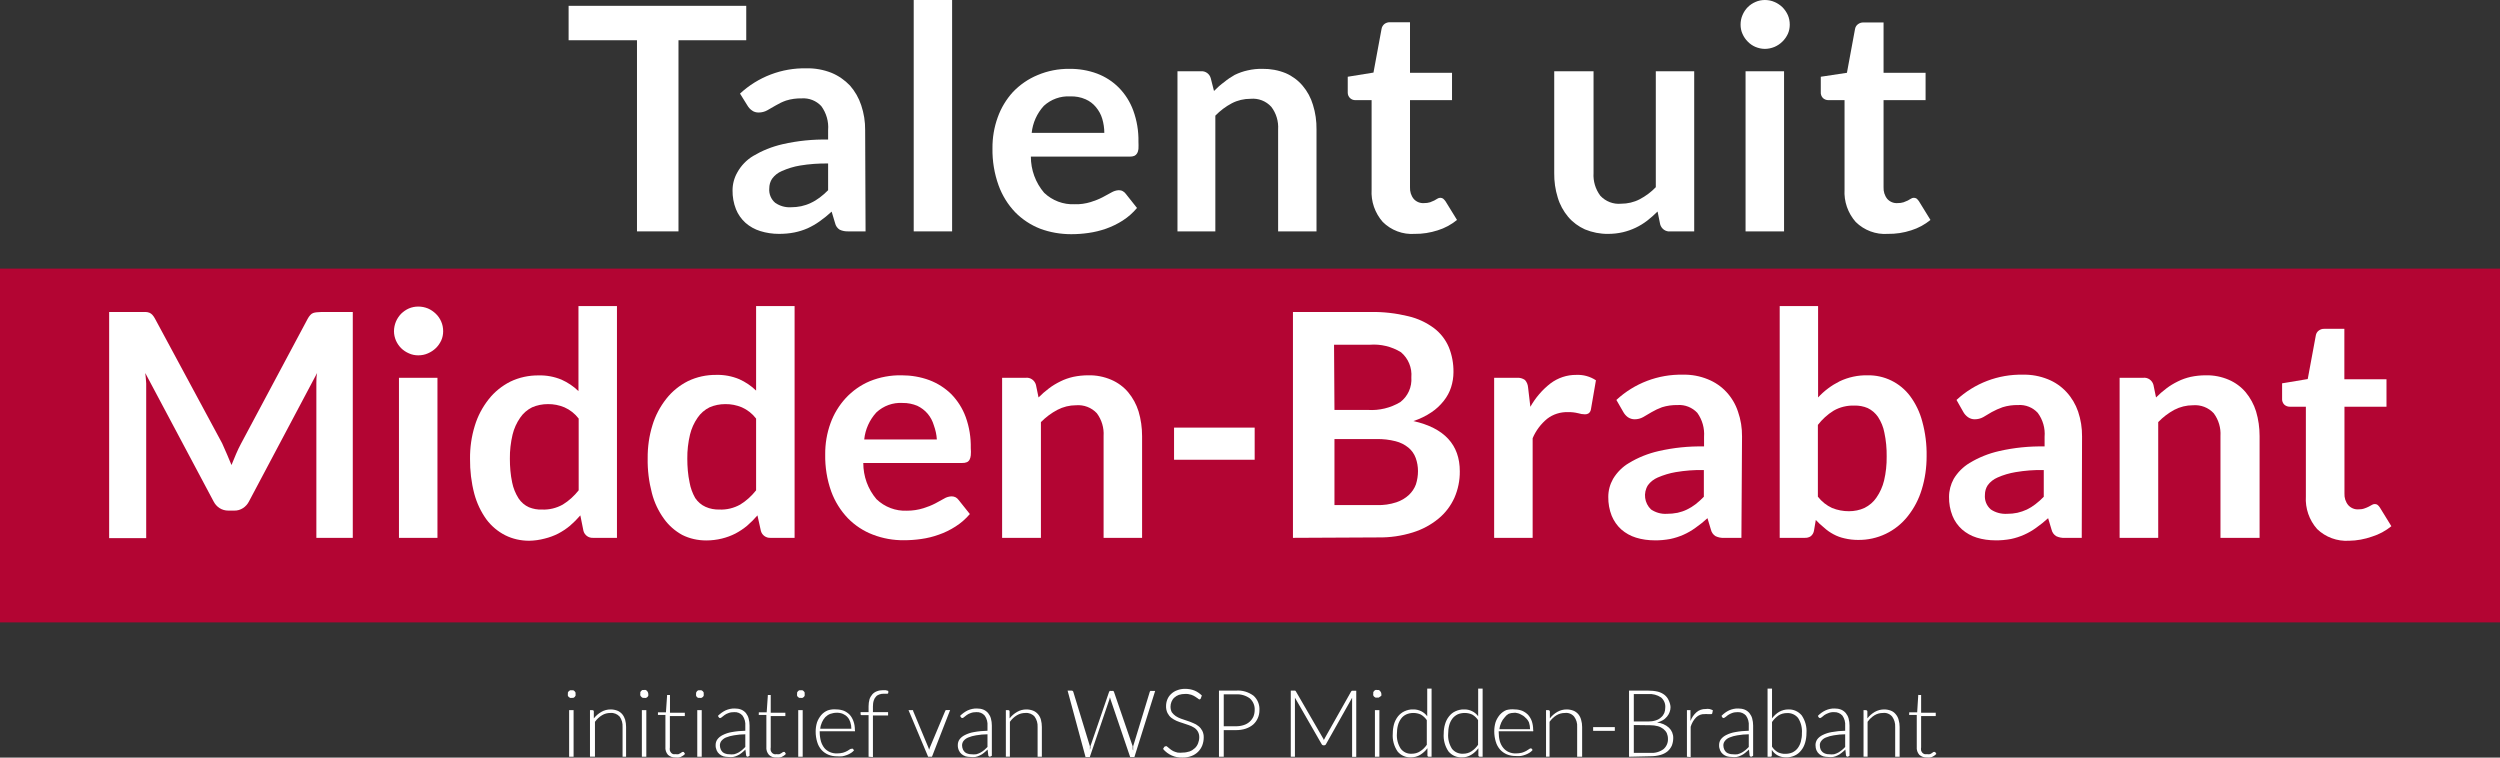 <?xml version="1.0" encoding="UTF-8"?> <svg xmlns="http://www.w3.org/2000/svg" width="363" height="110" viewBox="0 0 363 110" fill="none"><rect x="0" y="0" width="363" height="110" fill="#333333" stroke="none"/><g clip-path="url(#clip0_313_64)"><path d="M83.571 100.789C83.571 100.789 83.586 100.94 83.571 101.016L83.436 101.212C83.436 101.212 83.315 101.303 83.24 101.333C83.164 101.333 83.089 101.333 83.014 101.333C82.938 101.348 82.863 101.348 82.788 101.333C82.712 101.303 82.652 101.257 82.592 101.212C82.531 101.152 82.486 101.091 82.456 101.016C82.441 100.94 82.441 100.865 82.456 100.789C82.456 100.714 82.456 100.638 82.456 100.563C82.486 100.487 82.531 100.412 82.592 100.366C82.652 100.306 82.712 100.261 82.788 100.231C82.863 100.215 82.938 100.215 83.014 100.231C83.089 100.231 83.164 100.231 83.24 100.231C83.315 100.261 83.375 100.306 83.436 100.366C83.481 100.427 83.526 100.487 83.571 100.563C83.571 100.638 83.571 100.714 83.571 100.789ZM83.285 103.115V109.879H82.637V103.115H83.285Z" fill="white"></path><path d="M85.665 109.879V103.115H86.027C86.132 103.115 86.208 103.175 86.223 103.281C86.223 103.281 86.223 103.281 86.223 103.296V104.307C86.524 103.93 86.886 103.613 87.307 103.371C87.714 103.13 88.181 103.009 88.663 103.009C88.995 103.009 89.326 103.069 89.643 103.19C89.914 103.296 90.155 103.477 90.351 103.703C90.547 103.945 90.682 104.217 90.773 104.504C90.863 104.851 90.908 105.198 90.908 105.561V109.879H90.396V105.561C90.426 105.017 90.29 104.489 89.974 104.051C89.628 103.673 89.13 103.477 88.633 103.522C88.196 103.522 87.775 103.628 87.413 103.854C87.006 104.096 86.66 104.428 86.388 104.806V109.864H85.665V109.879Z" fill="white"></path><path d="M94.132 100.789C94.132 100.789 94.147 100.94 94.132 101.016C94.102 101.091 94.057 101.152 93.997 101.212C93.951 101.257 93.876 101.303 93.816 101.333C93.741 101.348 93.65 101.348 93.575 101.333C93.499 101.333 93.424 101.333 93.349 101.333C93.258 101.303 93.168 101.242 93.108 101.167C93.048 101.106 93.002 101.046 92.972 100.97C92.957 100.895 92.957 100.819 92.972 100.744C92.972 100.668 92.972 100.593 92.972 100.517C93.002 100.442 93.048 100.366 93.108 100.321C93.153 100.261 93.213 100.215 93.289 100.185C93.364 100.185 93.439 100.185 93.515 100.185C93.59 100.17 93.68 100.17 93.756 100.185C93.831 100.215 93.891 100.261 93.936 100.321C93.997 100.366 94.042 100.442 94.072 100.517C94.117 100.608 94.132 100.699 94.132 100.789ZM93.846 103.115V109.879H93.198V103.115H93.846Z" fill="white"></path><path d="M98.064 109.985C97.673 110 97.296 109.864 96.995 109.607C96.709 109.29 96.573 108.852 96.618 108.43V103.809H95.534C95.534 103.809 95.534 103.734 95.534 103.688V103.432H96.694L96.859 101.016C96.859 101.016 96.859 100.94 96.859 100.91C96.904 100.91 96.935 100.91 96.98 100.91H97.281V103.492H99.436V103.975H97.266V108.505C97.236 108.671 97.236 108.822 97.266 108.988C97.311 109.109 97.371 109.23 97.462 109.321C97.537 109.396 97.643 109.472 97.748 109.502C97.869 109.517 97.989 109.517 98.11 109.502C98.245 109.532 98.396 109.532 98.532 109.502C98.637 109.456 98.743 109.396 98.848 109.336L99.059 109.185C99.059 109.185 99.134 109.185 99.179 109.185H99.285L99.466 109.472C99.285 109.668 99.059 109.819 98.818 109.925C98.577 110 98.321 110.015 98.064 109.985Z" fill="white"></path><path d="M102.178 100.789C102.178 100.789 102.193 100.94 102.178 101.016C102.147 101.091 102.102 101.152 102.042 101.212C101.982 101.257 101.921 101.303 101.846 101.333C101.771 101.348 101.695 101.348 101.62 101.333C101.545 101.333 101.469 101.333 101.394 101.333C101.243 101.288 101.123 101.167 101.078 101.016C101.048 100.94 101.048 100.865 101.078 100.789C101.063 100.714 101.063 100.638 101.078 100.563C101.108 100.487 101.153 100.427 101.198 100.366C101.259 100.306 101.319 100.261 101.394 100.231C101.469 100.231 101.545 100.231 101.62 100.231C101.695 100.215 101.771 100.215 101.846 100.231C101.921 100.261 101.982 100.306 102.042 100.366C102.102 100.427 102.147 100.487 102.178 100.563C102.178 100.638 102.178 100.714 102.178 100.789ZM101.891 103.115V109.879H101.243V103.115H101.891Z" fill="white"></path><path d="M108.581 109.879C108.46 109.879 108.355 109.804 108.34 109.698L108.234 108.837C108.053 109.019 107.873 109.17 107.692 109.321C107.511 109.472 107.33 109.592 107.119 109.683C106.908 109.789 106.697 109.864 106.471 109.909C106.215 109.94 105.974 109.94 105.718 109.909C105.492 109.909 105.266 109.879 105.04 109.819C104.829 109.743 104.633 109.638 104.468 109.502C104.287 109.351 104.151 109.17 104.061 108.958C103.955 108.717 103.895 108.445 103.91 108.173C103.91 107.886 103.985 107.614 104.151 107.373C104.347 107.101 104.618 106.889 104.92 106.738C105.341 106.527 105.778 106.376 106.245 106.301C106.893 106.18 107.556 106.119 108.219 106.104V105.41C108.264 104.881 108.129 104.338 107.812 103.9C107.511 103.552 107.059 103.371 106.607 103.402C106.321 103.402 106.034 103.432 105.778 103.537C105.567 103.598 105.387 103.703 105.206 103.824C105.07 103.915 104.935 104.021 104.814 104.126C104.754 104.202 104.663 104.247 104.558 104.262C104.468 104.262 104.392 104.217 104.362 104.141L104.242 103.945C104.573 103.613 104.95 103.341 105.356 103.145C105.778 102.964 106.23 102.858 106.682 102.873C107.014 102.873 107.33 102.918 107.631 103.039C107.888 103.145 108.129 103.326 108.309 103.537C108.49 103.779 108.626 104.036 108.701 104.323C108.792 104.655 108.837 105.002 108.837 105.349V109.743L108.581 109.879ZM105.869 109.517C106.11 109.547 106.351 109.547 106.592 109.517C106.803 109.456 107.014 109.381 107.21 109.275C107.39 109.17 107.571 109.049 107.737 108.913L108.219 108.46V106.618C107.662 106.618 107.104 106.678 106.562 106.769C106.17 106.829 105.778 106.935 105.402 107.086C105.146 107.191 104.92 107.373 104.739 107.584C104.603 107.765 104.528 107.992 104.528 108.218C104.528 108.415 104.573 108.626 104.648 108.807C104.709 108.958 104.814 109.094 104.935 109.215C105.055 109.321 105.206 109.396 105.372 109.441C105.537 109.502 105.703 109.517 105.869 109.517Z" fill="white"></path><path d="M112.709 109.985C112.317 110.015 111.94 109.879 111.654 109.607C111.368 109.29 111.232 108.852 111.277 108.43V103.809H110.298C110.298 103.809 110.223 103.824 110.178 103.809C110.163 103.764 110.163 103.734 110.178 103.688V103.432H111.323L111.488 101.016C111.488 101.016 111.488 100.94 111.488 100.91C111.534 100.91 111.564 100.91 111.609 100.91H111.91V103.492H114.034V103.975H111.91V108.505C111.88 108.671 111.88 108.822 111.91 108.988C111.955 109.109 112.016 109.23 112.106 109.321C112.196 109.396 112.287 109.472 112.407 109.502C112.528 109.532 112.648 109.532 112.769 109.502C112.905 109.532 113.055 109.532 113.191 109.502C113.296 109.456 113.402 109.396 113.492 109.336C113.567 109.29 113.643 109.245 113.703 109.185H113.944L114.11 109.472C113.929 109.668 113.703 109.819 113.462 109.925C113.221 110 112.965 110.015 112.709 109.985Z" fill="white"></path><path d="M116.837 100.789C116.837 100.789 116.852 100.94 116.837 101.016C116.807 101.091 116.761 101.152 116.701 101.212C116.656 101.257 116.581 101.303 116.52 101.333C116.445 101.348 116.355 101.348 116.279 101.333C116.204 101.333 116.129 101.333 116.053 101.333C115.993 101.303 115.918 101.257 115.873 101.212C115.812 101.152 115.767 101.091 115.737 101.016C115.722 100.94 115.722 100.865 115.737 100.789C115.737 100.714 115.737 100.638 115.737 100.563C115.767 100.487 115.812 100.412 115.873 100.366C115.918 100.306 115.978 100.261 116.053 100.231C116.129 100.231 116.204 100.231 116.279 100.231C116.355 100.215 116.445 100.215 116.52 100.231C116.596 100.261 116.656 100.306 116.701 100.366C116.761 100.412 116.807 100.487 116.837 100.563C116.837 100.638 116.837 100.714 116.837 100.789ZM116.551 103.115V109.879H115.903V103.115H116.551Z" fill="white"></path><path d="M121.477 103.009C121.839 103.009 122.2 103.084 122.532 103.205C122.848 103.341 123.134 103.537 123.375 103.779C123.616 104.051 123.797 104.368 123.918 104.715C124.068 105.123 124.129 105.546 124.129 105.968C124.159 106.044 124.159 106.104 124.129 106.18C124.084 106.195 124.038 106.195 123.993 106.18H119.021V106.301C119.021 106.754 119.082 107.207 119.202 107.644C119.308 107.992 119.473 108.324 119.699 108.611C119.91 108.868 120.196 109.064 120.498 109.2C120.814 109.336 121.176 109.411 121.522 109.396C121.824 109.396 122.125 109.366 122.411 109.29C122.622 109.23 122.833 109.139 123.029 109.034L123.436 108.777C123.511 108.732 123.601 108.717 123.692 108.717C123.737 108.701 123.782 108.701 123.827 108.717L124.008 108.943C123.888 109.094 123.737 109.215 123.586 109.321C123.39 109.441 123.195 109.547 122.984 109.623C122.758 109.713 122.517 109.774 122.276 109.819C122.019 109.834 121.778 109.834 121.522 109.819C121.085 109.819 120.664 109.743 120.257 109.577C119.88 109.411 119.549 109.185 119.277 108.883C118.991 108.55 118.78 108.173 118.66 107.75C118.509 107.267 118.434 106.754 118.434 106.24C118.434 105.787 118.494 105.334 118.63 104.896C118.765 104.504 118.976 104.156 119.232 103.839C119.488 103.537 119.82 103.296 120.196 103.145C120.603 103.009 121.04 102.964 121.477 103.009ZM121.477 103.492C121.161 103.492 120.844 103.553 120.543 103.658C120.272 103.764 120.031 103.93 119.835 104.126C119.639 104.338 119.473 104.594 119.353 104.866C119.217 105.168 119.127 105.485 119.097 105.817H123.616C123.616 105.485 123.571 105.168 123.466 104.851C123.375 104.579 123.24 104.323 123.044 104.111C122.863 103.915 122.637 103.764 122.396 103.658C122.11 103.537 121.793 103.477 121.477 103.492Z" fill="white"></path><path d="M126.117 109.879V103.839H125.168C125.033 103.839 124.957 103.839 124.957 103.673V103.402H126.117V102.556C126.117 102.209 126.163 101.861 126.253 101.529C126.343 101.257 126.494 101.016 126.675 100.804C126.856 100.608 127.082 100.457 127.338 100.367C127.609 100.261 127.895 100.216 128.181 100.216H128.603C128.739 100.246 128.859 100.276 128.98 100.321V100.623C128.98 100.623 128.92 100.744 128.844 100.729H128.287C128.076 100.729 127.865 100.759 127.669 100.835C127.488 100.895 127.308 101.001 127.187 101.152C127.036 101.318 126.931 101.499 126.871 101.71C126.78 101.982 126.75 102.284 126.75 102.571V103.402H128.95V103.885H126.75V109.925L126.117 109.879Z" fill="white"></path><path d="M135.323 109.879H134.765L131.918 103.115H132.415C132.415 103.115 132.52 103.099 132.581 103.115V103.22L134.81 108.566C134.856 108.656 134.886 108.762 134.916 108.852V109.139C134.916 109.23 134.916 108.958 134.916 108.852C134.946 108.762 134.976 108.656 135.006 108.566L137.251 103.22C137.251 103.22 137.296 103.13 137.342 103.099C137.387 103.099 137.432 103.099 137.477 103.099H137.959L135.323 109.879Z" fill="white"></path><path d="M143.745 109.879C143.624 109.879 143.519 109.804 143.504 109.698L143.398 108.837C143.217 109.019 143.037 109.17 142.856 109.321C142.675 109.472 142.494 109.592 142.283 109.683C142.072 109.789 141.861 109.864 141.635 109.909C141.379 109.94 141.138 109.94 140.882 109.909C140.656 109.909 140.43 109.879 140.204 109.819C139.993 109.743 139.797 109.638 139.632 109.502C139.451 109.351 139.315 109.17 139.225 108.958C139.119 108.717 139.059 108.445 139.074 108.173C139.074 107.886 139.149 107.614 139.315 107.373C139.511 107.101 139.782 106.889 140.084 106.738C140.505 106.527 140.942 106.376 141.409 106.301C142.057 106.18 142.72 106.119 143.383 106.104V105.41C143.428 104.881 143.293 104.338 142.976 103.9C142.675 103.552 142.223 103.371 141.771 103.402C141.485 103.402 141.214 103.432 140.942 103.537C140.731 103.598 140.551 103.703 140.37 103.824C140.234 103.915 140.099 104.021 139.978 104.126C139.918 104.202 139.827 104.247 139.737 104.262C139.647 104.262 139.571 104.217 139.526 104.141L139.406 103.945C139.737 103.613 140.114 103.341 140.52 103.145C140.942 102.964 141.394 102.858 141.846 102.873C142.178 102.873 142.494 102.918 142.795 103.039C143.052 103.145 143.293 103.326 143.473 103.537C143.654 103.764 143.805 104.036 143.88 104.323C143.971 104.655 144.016 105.002 144.016 105.349V109.743L143.745 109.879ZM141.033 109.517C141.274 109.547 141.515 109.547 141.756 109.517C141.967 109.456 142.178 109.381 142.374 109.275C142.554 109.17 142.735 109.049 142.901 108.913C143.067 108.777 143.217 108.626 143.383 108.46V106.618C142.826 106.618 142.268 106.678 141.726 106.769C141.334 106.829 140.942 106.935 140.581 107.086C140.325 107.191 140.084 107.358 139.903 107.584C139.767 107.765 139.692 107.992 139.692 108.218C139.692 108.415 139.737 108.626 139.812 108.807C139.873 108.958 139.978 109.094 140.099 109.215C140.219 109.321 140.37 109.396 140.536 109.441C140.701 109.502 140.867 109.517 141.033 109.517Z" fill="white"></path><path d="M146.05 109.879V103.115H146.396C146.502 103.115 146.577 103.175 146.592 103.281C146.592 103.281 146.592 103.281 146.592 103.296V104.307C146.893 103.93 147.255 103.613 147.677 103.371C148.084 103.13 148.551 103.009 149.033 103.009C149.364 103.009 149.696 103.069 150.012 103.19C150.283 103.296 150.524 103.477 150.72 103.703C150.916 103.93 151.067 104.217 151.142 104.504C151.232 104.851 151.278 105.198 151.278 105.561V109.879H150.66V105.561C150.69 105.017 150.539 104.489 150.223 104.051C149.892 103.673 149.394 103.477 148.897 103.522C148.46 103.522 148.038 103.628 147.662 103.854C147.255 104.096 146.908 104.428 146.637 104.806V109.864H146.05V109.879Z" fill="white"></path><path d="M155.014 100.276H155.586C155.707 100.276 155.812 100.336 155.843 100.457L158.253 108.354C158.253 108.445 158.253 108.55 158.253 108.641V108.973C158.253 108.852 158.253 108.747 158.328 108.641C158.328 108.55 158.328 108.445 158.328 108.354L161.04 100.457C161.04 100.457 161.101 100.351 161.146 100.321C161.191 100.306 161.251 100.306 161.296 100.321H161.492C161.492 100.321 161.598 100.306 161.643 100.321C161.688 100.351 161.718 100.397 161.748 100.457L164.46 108.354C164.46 108.445 164.46 108.55 164.46 108.641C164.46 108.732 164.46 108.852 164.536 108.958C164.536 108.852 164.536 108.747 164.536 108.641C164.536 108.55 164.536 108.445 164.536 108.354L166.946 100.457C166.946 100.457 166.991 100.351 167.037 100.321C167.097 100.306 167.142 100.306 167.202 100.321H167.73L164.716 109.924H164.099L161.266 101.59C161.221 101.469 161.191 101.363 161.161 101.242C161.131 101.363 161.101 101.469 161.071 101.59L158.238 109.924H157.62L155.014 100.276Z" fill="white"></path><path d="M174.344 101.439C174.344 101.439 174.253 101.559 174.178 101.559C174.088 101.544 173.997 101.499 173.937 101.423L173.56 101.167C173.379 101.046 173.184 100.955 172.973 100.88C172.686 100.789 172.385 100.744 172.084 100.759C171.767 100.759 171.466 100.804 171.165 100.895C170.924 100.986 170.698 101.121 170.502 101.303C170.321 101.469 170.185 101.68 170.095 101.907C170.005 102.133 169.959 102.375 169.959 102.616C169.959 102.903 170.02 103.19 170.155 103.432C170.306 103.643 170.502 103.824 170.713 103.975C170.954 104.126 171.21 104.262 171.481 104.353L172.37 104.655C172.671 104.745 172.958 104.866 173.244 104.987C173.53 105.093 173.786 105.244 174.027 105.44C174.253 105.621 174.434 105.848 174.57 106.104C174.72 106.406 174.796 106.754 174.781 107.086C174.781 107.478 174.705 107.871 174.57 108.233C174.434 108.581 174.223 108.898 173.967 109.154C173.696 109.426 173.364 109.638 173.003 109.773C172.596 109.924 172.144 110.015 171.707 110C170.622 110.045 169.568 109.577 168.875 108.747L169.055 108.445C169.055 108.445 169.176 108.354 169.251 108.354C169.297 108.339 169.357 108.339 169.402 108.354L169.643 108.55C169.749 108.641 169.854 108.732 169.959 108.807C170.095 108.913 170.246 109.003 170.396 109.079C170.592 109.154 170.788 109.23 170.984 109.275C171.225 109.305 171.481 109.305 171.722 109.275C172.069 109.275 172.4 109.215 172.732 109.109C173.018 109.003 173.274 108.837 173.5 108.626C173.711 108.43 173.862 108.188 173.967 107.916C174.072 107.644 174.133 107.342 174.133 107.04C174.133 106.754 174.072 106.467 173.922 106.21C173.786 105.983 173.605 105.787 173.379 105.651C173.138 105.5 172.882 105.38 172.611 105.289L171.722 104.987C171.421 104.896 171.12 104.791 170.833 104.67C170.562 104.549 170.306 104.398 170.065 104.217C169.839 104.036 169.658 103.794 169.523 103.537C169.372 103.22 169.297 102.858 169.312 102.511C169.312 102.193 169.372 101.876 169.492 101.574C169.613 101.272 169.794 101.001 170.035 100.774C170.291 100.533 170.577 100.351 170.909 100.231C171.285 100.08 171.677 100.019 172.084 100.019C172.536 100.019 173.003 100.095 173.425 100.261C173.831 100.427 174.193 100.684 174.509 100.986L174.344 101.439Z" fill="white"></path><path d="M177.688 106.014V109.879H176.995V100.276H179.466C180.37 100.2 181.274 100.472 182.012 101.016C182.6 101.544 182.916 102.314 182.871 103.115C182.871 103.522 182.796 103.915 182.63 104.277C182.479 104.625 182.253 104.942 181.967 105.198C181.651 105.47 181.274 105.666 180.882 105.802C180.43 105.953 179.948 106.014 179.466 106.014H177.688ZM177.688 105.455H179.466C179.858 105.455 180.25 105.395 180.611 105.274C181.229 105.078 181.726 104.64 181.997 104.051C182.118 103.749 182.178 103.432 182.178 103.115C182.223 102.48 181.967 101.861 181.5 101.424C180.912 100.986 180.189 100.774 179.466 100.82H177.688V105.455Z" fill="white"></path><path d="M192.242 107.493C192.242 107.493 192.242 107.342 192.317 107.282C192.348 107.207 192.378 107.131 192.423 107.071L196.189 100.397L196.295 100.291H196.928V109.894H196.325V101.695C196.325 101.574 196.325 101.439 196.325 101.318L192.543 108.037C192.498 108.143 192.393 108.218 192.272 108.218H192.167C192.046 108.218 191.941 108.143 191.896 108.037L188.024 101.303C188.024 101.439 188.024 101.559 188.024 101.695V109.879H187.421V100.276H188.054C188.054 100.276 188.144 100.336 188.159 100.382L192.031 107.071C192.122 107.207 192.197 107.342 192.242 107.493Z" fill="white"></path><path d="M200.574 100.789C200.574 100.789 200.589 100.94 200.574 101.016L200.378 101.167C200.378 101.167 200.257 101.257 200.182 101.288C200.106 101.288 200.031 101.288 199.956 101.288C199.881 101.303 199.79 101.303 199.715 101.288C199.655 101.257 199.594 101.212 199.534 101.167C199.474 101.106 199.429 101.046 199.398 100.97C199.383 100.895 199.383 100.819 199.398 100.744C199.398 100.668 199.398 100.593 199.398 100.517C199.429 100.442 199.474 100.366 199.534 100.321C199.579 100.261 199.639 100.215 199.715 100.185C199.79 100.17 199.881 100.17 199.956 100.185C200.031 100.185 200.106 100.185 200.182 100.185C200.257 100.215 200.317 100.261 200.378 100.321C200.423 100.382 200.468 100.442 200.513 100.517C200.558 100.608 200.574 100.699 200.574 100.789ZM200.287 103.115V109.879H199.639V103.115H200.287Z" fill="white"></path><path d="M207.459 109.879C207.353 109.879 207.278 109.819 207.263 109.713V108.641C206.977 109.034 206.615 109.351 206.208 109.607C205.801 109.849 205.334 109.97 204.852 109.97C204.114 110 203.391 109.683 202.924 109.109C202.412 108.354 202.155 107.433 202.231 106.512C202.231 106.044 202.291 105.591 202.412 105.138C202.532 104.73 202.728 104.353 202.984 104.021C203.24 103.703 203.557 103.447 203.918 103.281C204.31 103.1 204.732 102.994 205.169 103.009C205.575 102.994 205.982 103.084 206.359 103.266C206.705 103.447 207.007 103.688 207.233 104.005V99.989H207.865V109.879H207.459ZM204.988 109.441C205.41 109.441 205.832 109.336 206.193 109.094C206.585 108.852 206.916 108.52 207.172 108.143V104.564C206.946 104.232 206.645 103.945 206.299 103.749C205.967 103.598 205.591 103.522 205.229 103.522C204.867 103.522 204.521 103.583 204.189 103.734C203.888 103.87 203.632 104.081 203.436 104.353C203.225 104.64 203.074 104.957 202.984 105.304C202.879 105.697 202.833 106.104 202.833 106.512C202.773 107.282 202.969 108.067 203.391 108.717C203.768 109.215 204.37 109.487 204.988 109.441Z" fill="white"></path><path d="M214.856 109.879C214.766 109.879 214.675 109.804 214.66 109.713V108.641C214.374 109.034 214.012 109.366 213.606 109.607C213.199 109.849 212.732 109.985 212.265 109.97C211.511 110 210.803 109.683 210.321 109.109C209.809 108.354 209.553 107.433 209.628 106.512C209.628 106.044 209.688 105.576 209.824 105.138C209.945 104.73 210.125 104.353 210.397 104.021C210.638 103.703 210.954 103.447 211.316 103.281C211.707 103.1 212.144 102.994 212.581 103.009C212.988 102.994 213.395 103.084 213.756 103.266C214.103 103.432 214.404 103.688 214.63 104.005V99.989H215.278V109.879H214.856ZM212.43 109.441C212.867 109.441 213.289 109.336 213.651 109.094C214.027 108.852 214.359 108.52 214.615 108.143V104.564C214.404 104.232 214.103 103.945 213.756 103.749C213.425 103.598 213.048 103.522 212.687 103.522C212.325 103.522 211.963 103.583 211.632 103.734C211.331 103.885 211.075 104.096 210.879 104.353C210.668 104.64 210.517 104.957 210.427 105.304C210.321 105.697 210.276 106.104 210.276 106.512C210.216 107.297 210.412 108.067 210.834 108.732C211.225 109.215 211.813 109.472 212.43 109.441Z" fill="white"></path><path d="M219.963 103.009C220.325 103.009 220.687 103.084 221.018 103.205C221.334 103.341 221.621 103.537 221.862 103.779C222.103 104.051 222.299 104.368 222.419 104.715C222.555 105.123 222.615 105.546 222.615 105.968C222.645 106.044 222.645 106.104 222.615 106.18C222.57 106.195 222.525 106.195 222.479 106.18H217.613V106.301C217.613 106.754 217.658 107.207 217.779 107.644C217.884 107.992 218.05 108.324 218.291 108.611C218.502 108.868 218.773 109.064 219.075 109.2C219.391 109.336 219.753 109.411 220.099 109.396C220.4 109.396 220.702 109.366 220.988 109.29C221.199 109.23 221.41 109.139 221.606 109.034C221.741 108.958 221.892 108.868 222.012 108.777C222.073 108.717 222.148 108.686 222.223 108.671C222.269 108.656 222.314 108.656 222.359 108.671L222.54 108.898C222.419 109.049 222.269 109.17 222.118 109.275C221.922 109.396 221.726 109.502 221.515 109.577C221.289 109.668 221.048 109.728 220.807 109.773C220.551 109.789 220.31 109.789 220.054 109.773C219.617 109.773 219.195 109.698 218.788 109.532C218.412 109.366 218.08 109.139 217.809 108.837C217.523 108.505 217.312 108.128 217.191 107.705C217.041 107.222 216.965 106.708 216.965 106.195C216.965 105.742 217.026 105.289 217.161 104.851C217.297 104.458 217.508 104.111 217.764 103.794C218.035 103.492 218.351 103.25 218.728 103.1C219.135 102.994 219.557 102.964 219.963 103.009ZM219.963 103.492C219.647 103.492 219.331 103.537 219.029 103.658C218.803 103.794 218.608 103.975 218.457 104.187C218.261 104.398 218.095 104.655 217.975 104.927C217.839 105.229 217.749 105.546 217.719 105.878H222.163C222.163 105.546 222.118 105.229 222.012 104.911C221.892 104.625 221.711 104.383 221.47 104.187C221.289 103.99 221.063 103.839 220.822 103.734C220.581 103.598 220.31 103.522 220.039 103.492H219.963Z" fill="white"></path><path d="M224.483 109.879V103.115H224.83C224.935 103.115 225.026 103.19 225.041 103.296V104.307C225.327 103.93 225.704 103.613 226.11 103.371C226.532 103.13 226.999 103.009 227.481 103.009C227.813 103.009 228.144 103.069 228.461 103.19C228.732 103.296 228.973 103.477 229.169 103.703C229.365 103.945 229.5 104.217 229.576 104.504C229.681 104.851 229.726 105.198 229.726 105.561V109.879H229.003V105.561C229.048 105.017 228.883 104.489 228.566 104.051C228.235 103.658 227.738 103.462 227.24 103.522C226.803 103.522 226.382 103.628 226.005 103.854C225.613 104.096 225.267 104.428 224.996 104.806V109.864H224.483V109.879Z" fill="white"></path><path d="M231.323 105.576H234.472V106.119H231.323V105.576Z" fill="white"></path><path d="M236.536 109.879V100.276H239.293C239.775 100.276 240.242 100.321 240.709 100.427C241.071 100.517 241.417 100.684 241.704 100.91C241.96 101.121 242.156 101.378 242.291 101.68C242.442 101.997 242.547 102.329 242.562 102.677C242.562 102.918 242.517 103.175 242.427 103.401C242.336 103.643 242.216 103.854 242.05 104.051C241.869 104.262 241.674 104.443 241.433 104.579C241.176 104.73 240.89 104.836 240.604 104.911C241.252 104.972 241.854 105.229 242.336 105.666C242.743 106.059 242.969 106.603 242.954 107.176C242.954 107.554 242.879 107.931 242.743 108.279C242.593 108.596 242.382 108.883 242.11 109.109C241.809 109.351 241.463 109.517 241.086 109.622C240.634 109.743 240.182 109.804 239.715 109.804L236.536 109.879ZM237.229 104.76H239.308C239.685 104.76 240.077 104.715 240.438 104.594C240.724 104.504 240.996 104.353 241.207 104.141C241.402 103.975 241.553 103.764 241.658 103.522C241.749 103.281 241.794 103.039 241.794 102.782C241.854 102.209 241.628 101.65 241.191 101.272C240.634 100.895 239.971 100.729 239.293 100.774H237.229V104.76ZM237.229 105.274V109.32H239.625C240.303 109.366 240.981 109.185 241.538 108.777C241.975 108.399 242.216 107.841 242.186 107.267C242.186 106.98 242.126 106.708 242.02 106.452C241.9 106.21 241.719 105.999 241.508 105.832C241.267 105.651 240.996 105.515 240.709 105.44C240.363 105.349 240.001 105.304 239.64 105.304L237.229 105.274Z" fill="white"></path><path d="M244.943 109.879V103.115H245.289C245.289 103.115 245.395 103.1 245.455 103.115C245.47 103.16 245.47 103.22 245.455 103.266V104.7C245.636 104.202 245.937 103.764 246.329 103.417C246.691 103.1 247.173 102.933 247.655 102.949C247.851 102.918 248.031 102.918 248.227 102.949C248.393 102.994 248.559 103.054 248.709 103.13L248.619 103.583C248.619 103.583 248.559 103.704 248.483 103.688H247.911C247.79 103.673 247.655 103.673 247.534 103.688C247.067 103.658 246.615 103.839 246.284 104.157C245.907 104.534 245.636 105.017 245.485 105.531V109.925L244.943 109.879Z" fill="white"></path><path d="M254.299 109.879C254.178 109.879 254.073 109.819 254.043 109.698L253.952 108.837L253.395 109.321C253.214 109.472 253.033 109.592 252.822 109.683C252.611 109.789 252.401 109.864 252.175 109.909C251.918 109.94 251.677 109.94 251.421 109.909C251.195 109.909 250.969 109.879 250.743 109.819C250.532 109.743 250.337 109.638 250.171 109.502C249.99 109.351 249.854 109.17 249.764 108.958C249.659 108.717 249.598 108.445 249.613 108.173C249.613 107.886 249.689 107.614 249.854 107.373C250.05 107.101 250.321 106.889 250.623 106.738C251.045 106.527 251.482 106.376 251.949 106.301C252.596 106.18 253.259 106.119 253.922 106.104V105.41C253.967 104.881 253.832 104.338 253.515 103.9C253.214 103.568 252.777 103.386 252.325 103.402C252.039 103.402 251.753 103.432 251.482 103.537C251.286 103.613 251.09 103.703 250.909 103.824L250.517 104.126C250.517 104.126 250.367 104.247 250.276 104.262C250.186 104.262 250.111 104.217 250.065 104.141L249.96 103.945C250.276 103.613 250.653 103.341 251.06 103.145C251.482 102.964 251.934 102.858 252.385 102.873C252.717 102.873 253.033 102.918 253.335 103.039C253.591 103.145 253.832 103.326 254.013 103.537C254.193 103.764 254.344 104.036 254.419 104.323C254.51 104.655 254.555 105.002 254.555 105.349V109.743L254.299 109.879ZM251.587 109.517C251.828 109.547 252.054 109.547 252.295 109.517C252.506 109.456 252.717 109.381 252.913 109.275C253.094 109.17 253.274 109.049 253.44 108.913C253.606 108.777 253.756 108.626 253.922 108.46V106.618C253.365 106.618 252.807 106.678 252.265 106.769C251.873 106.829 251.482 106.935 251.12 107.086C250.864 107.191 250.623 107.358 250.457 107.584C250.306 107.765 250.231 107.992 250.231 108.218C250.231 108.415 250.276 108.626 250.352 108.807C250.412 108.958 250.517 109.094 250.638 109.215C250.773 109.321 250.909 109.396 251.075 109.441C251.24 109.502 251.421 109.517 251.602 109.517H251.587Z" fill="white"></path><path d="M256.649 109.879V99.989H257.297V104.307C257.583 103.93 257.93 103.598 258.337 103.356C258.743 103.13 259.195 103.009 259.662 103.009C260.416 102.979 261.124 103.296 261.606 103.87C262.118 104.625 262.374 105.531 262.299 106.452C262.299 106.92 262.239 107.388 262.103 107.841C261.983 108.248 261.802 108.626 261.531 108.958C261.289 109.275 260.973 109.532 260.612 109.698C260.22 109.879 259.783 109.985 259.346 109.97C258.924 109.97 258.517 109.894 258.141 109.698C257.779 109.502 257.478 109.23 257.267 108.883V109.713C257.267 109.804 257.192 109.879 257.101 109.879C257.101 109.879 257.101 109.879 257.086 109.879H256.649ZM259.482 103.537C259.045 103.537 258.623 103.643 258.261 103.87C257.885 104.126 257.553 104.458 257.297 104.836V108.415C257.508 108.747 257.809 109.034 258.156 109.23C258.487 109.381 258.849 109.472 259.225 109.456C259.587 109.456 259.949 109.396 260.28 109.245C260.581 109.094 260.837 108.883 261.033 108.626C261.244 108.339 261.395 108.022 261.485 107.675C261.591 107.282 261.651 106.859 261.636 106.452C261.696 105.682 261.5 104.896 261.079 104.247C260.687 103.764 260.099 103.507 259.482 103.537Z" fill="white"></path><path d="M268.295 109.879C268.175 109.879 268.069 109.819 268.039 109.698L267.949 108.837C267.768 109.019 267.572 109.17 267.391 109.321C267.21 109.472 267.03 109.592 266.819 109.683C266.623 109.789 266.397 109.864 266.171 109.909C265.915 109.94 265.674 109.94 265.418 109.909C265.192 109.909 264.966 109.879 264.74 109.819C264.529 109.743 264.333 109.638 264.167 109.502C263.986 109.351 263.851 109.17 263.76 108.958C263.655 108.717 263.61 108.445 263.61 108.173C263.61 107.886 263.7 107.614 263.851 107.373C264.047 107.101 264.318 106.889 264.619 106.738C265.041 106.527 265.493 106.376 265.96 106.301C266.608 106.18 267.256 106.119 267.919 106.104V105.41C267.964 104.881 267.828 104.338 267.512 103.9C267.21 103.568 266.774 103.386 266.322 103.402C266.035 103.386 265.749 103.432 265.493 103.537C265.282 103.613 265.086 103.703 264.905 103.824C264.77 103.915 264.649 104.021 264.529 104.126C264.453 104.202 264.363 104.247 264.273 104.262C264.182 104.262 264.107 104.217 264.062 104.141L263.956 103.945C264.273 103.613 264.649 103.341 265.071 103.145C265.478 102.964 265.93 102.858 266.382 102.873C266.713 102.873 267.03 102.918 267.331 103.039C267.587 103.145 267.828 103.326 268.009 103.537C268.19 103.764 268.34 104.036 268.416 104.323C268.506 104.655 268.551 105.002 268.551 105.349V109.743L268.295 109.879ZM265.583 109.517C265.824 109.547 266.065 109.547 266.306 109.517C266.517 109.456 266.713 109.381 266.909 109.275C267.09 109.17 267.271 109.049 267.436 108.913C267.602 108.777 267.768 108.626 267.919 108.46V106.618C267.361 106.618 266.804 106.678 266.261 106.769C265.87 106.829 265.478 106.935 265.116 107.086C264.86 107.191 264.619 107.358 264.453 107.584C264.303 107.765 264.227 107.992 264.242 108.218C264.242 108.415 264.273 108.626 264.348 108.807C264.423 108.958 264.514 109.109 264.649 109.215C264.77 109.321 264.92 109.396 265.071 109.441C265.237 109.502 265.402 109.517 265.583 109.517Z" fill="white"></path><path d="M270.585 109.879V103.115H270.932C271.037 103.115 271.128 103.19 271.143 103.296V104.307C271.429 103.93 271.806 103.613 272.212 103.371C272.634 103.13 273.101 103.009 273.583 103.009C273.915 103.009 274.246 103.069 274.563 103.19C274.834 103.296 275.075 103.477 275.256 103.703C275.452 103.93 275.602 104.202 275.677 104.504C275.783 104.851 275.828 105.198 275.828 105.561V109.879H275.18V105.561C275.21 105.017 275.06 104.489 274.743 104.051C274.412 103.658 273.915 103.462 273.418 103.522C272.981 103.522 272.559 103.628 272.182 103.854C271.79 104.096 271.444 104.428 271.173 104.806V109.864H270.585V109.879Z" fill="white"></path><path d="M279.76 109.985C279.369 110 278.992 109.864 278.691 109.607C278.404 109.29 278.269 108.852 278.314 108.43V103.809H277.35C277.35 103.809 277.259 103.824 277.214 103.809C277.199 103.764 277.199 103.734 277.214 103.688V103.432H278.374L278.525 101.016C278.525 101.016 278.525 100.94 278.525 100.91C278.57 100.895 278.6 100.895 278.646 100.91H278.947V103.492H281.071V103.975H278.947V108.505C278.917 108.671 278.917 108.822 278.947 108.988C278.992 109.109 279.052 109.23 279.143 109.321C279.233 109.396 279.323 109.472 279.444 109.502C279.565 109.517 279.685 109.517 279.806 109.502C279.941 109.532 280.092 109.532 280.227 109.502C280.333 109.456 280.438 109.411 280.529 109.336C280.604 109.29 280.679 109.245 280.74 109.185C280.785 109.185 280.83 109.185 280.875 109.185C280.905 109.185 280.951 109.185 280.981 109.185L281.162 109.472C280.966 109.668 280.74 109.819 280.499 109.925C280.258 110 280.001 110.015 279.76 109.985Z" fill="white"></path><path d="M108.355 0.846V5.844H98.516V33.596H92.49V5.844H82.562V0.846H108.355Z" fill="white"></path><path d="M125.68 33.596H123.18C122.743 33.612 122.321 33.536 121.929 33.355C121.583 33.144 121.341 32.796 121.251 32.389L120.754 30.728C120.212 31.226 119.624 31.709 119.021 32.132C118.479 32.524 117.891 32.857 117.274 33.144C116.656 33.415 116.023 33.612 115.36 33.748C114.622 33.898 113.854 33.959 113.1 33.959C112.181 33.959 111.262 33.823 110.389 33.551C109.605 33.31 108.867 32.902 108.249 32.358C107.647 31.815 107.164 31.135 106.863 30.38C106.517 29.505 106.351 28.568 106.366 27.632C106.366 26.726 106.607 25.82 107.059 25.035C107.601 24.054 108.385 23.238 109.349 22.649C110.675 21.864 112.106 21.29 113.613 20.943C115.782 20.445 118.012 20.218 120.242 20.264V18.89C120.347 17.651 119.986 16.413 119.247 15.402C118.509 14.616 117.47 14.209 116.4 14.284C115.631 14.269 114.863 14.375 114.14 14.601C113.613 14.783 113.115 15.024 112.633 15.311L111.398 16.021C111.021 16.232 110.584 16.338 110.147 16.338C109.801 16.338 109.454 16.247 109.183 16.036C108.912 15.855 108.686 15.598 108.52 15.311L107.451 13.59C110.072 11.159 113.522 9.845 117.093 9.92C118.328 9.89 119.564 10.117 120.724 10.57C121.748 10.992 122.652 11.627 123.421 12.427C124.144 13.257 124.701 14.224 125.048 15.281C125.439 16.443 125.635 17.666 125.62 18.905L125.68 33.596ZM114.833 30.093C115.345 30.093 115.842 30.048 116.34 29.942C116.807 29.837 117.274 29.686 117.711 29.474C118.178 29.263 118.615 28.991 119.021 28.689C119.458 28.357 119.865 28.01 120.242 27.617V23.736C118.871 23.721 117.515 23.812 116.159 24.038C115.255 24.189 114.366 24.461 113.522 24.839C112.95 25.08 112.468 25.458 112.106 25.956C111.835 26.364 111.699 26.847 111.699 27.345C111.624 28.146 111.955 28.946 112.573 29.459C113.236 29.912 114.034 30.139 114.833 30.093Z" fill="white"></path><path d="M138.246 0V33.596H132.671V0H138.246Z" fill="white"></path><path d="M155.27 9.996C156.641 9.981 158.012 10.207 159.308 10.69C160.498 11.143 161.583 11.838 162.472 12.744C163.391 13.68 164.099 14.813 164.551 16.051C165.078 17.5 165.334 19.04 165.304 20.581C165.319 20.928 165.319 21.29 165.304 21.638C165.274 21.864 165.214 22.09 165.093 22.287C165.003 22.438 164.867 22.559 164.701 22.634C164.506 22.71 164.28 22.74 164.069 22.74H149.681C149.681 24.673 150.359 26.53 151.609 27.994C152.799 29.127 154.396 29.731 156.038 29.655C156.822 29.686 157.62 29.565 158.374 29.338C158.961 29.157 159.534 28.931 160.091 28.644C160.573 28.387 161.01 28.16 161.372 27.949C161.703 27.753 162.08 27.632 162.457 27.617C162.668 27.617 162.863 27.662 163.044 27.768C163.21 27.859 163.361 27.994 163.466 28.145L165.093 30.199C164.49 30.909 163.797 31.528 163.014 32.026C162.261 32.509 161.447 32.902 160.603 33.204C159.775 33.491 158.931 33.702 158.057 33.823C157.229 33.944 156.385 34.004 155.541 34.004C154.005 34.004 152.468 33.747 151.021 33.204C149.666 32.675 148.43 31.86 147.406 30.818C146.336 29.701 145.522 28.372 144.995 26.922C144.377 25.201 144.076 23.374 144.106 21.547C144.091 20.007 144.347 18.467 144.875 17.017C145.357 15.673 146.11 14.42 147.074 13.363C148.084 12.306 149.304 11.46 150.66 10.902C152.121 10.283 153.688 9.981 155.27 9.996ZM155.376 13.997C153.974 13.922 152.603 14.42 151.564 15.371C150.57 16.458 149.952 17.832 149.801 19.297H160.347C160.347 18.603 160.242 17.908 160.046 17.244C159.865 16.625 159.549 16.066 159.142 15.568C158.735 15.069 158.223 14.677 157.635 14.42C156.927 14.103 156.144 13.967 155.376 13.997Z" fill="white"></path><path d="M170.969 33.596V10.343H174.389C175.052 10.298 175.639 10.736 175.805 11.37L176.272 13.212C176.739 12.729 177.236 12.291 177.779 11.898C178.246 11.506 178.758 11.174 179.285 10.872C179.888 10.585 180.506 10.358 181.153 10.222C181.862 10.056 182.6 9.981 183.323 9.996C184.483 9.981 185.628 10.192 186.698 10.63C187.632 11.038 188.476 11.657 189.138 12.442C189.831 13.257 190.344 14.209 190.645 15.235C191.007 16.383 191.172 17.591 191.157 18.799V33.596H185.583V18.799C185.658 17.621 185.312 16.443 184.589 15.507C183.82 14.662 182.705 14.239 181.575 14.345C180.626 14.345 179.707 14.556 178.863 14.994C177.975 15.462 177.176 16.066 176.468 16.791V33.596H170.969Z" fill="white"></path><path d="M205.41 33.959C203.692 34.08 202.005 33.445 200.784 32.237C199.639 30.939 199.052 29.248 199.157 27.526V14.541H196.807C196.204 14.556 195.707 14.088 195.692 13.484C195.692 13.438 195.692 13.393 195.692 13.363V11.143L199.429 10.539L200.604 4.183C200.649 3.911 200.8 3.669 201.01 3.488C201.252 3.307 201.538 3.216 201.839 3.231H204.732V10.57H210.833V14.541H204.732V27.179C204.702 27.798 204.882 28.402 205.274 28.885C205.651 29.308 206.208 29.535 206.781 29.489C207.082 29.489 207.368 29.459 207.655 29.369C207.865 29.293 208.061 29.202 208.257 29.112L208.724 28.84C208.845 28.765 208.98 28.719 209.131 28.719C209.282 28.719 209.417 28.765 209.538 28.84C209.673 28.946 209.779 29.082 209.884 29.218L211.557 31.935C210.728 32.615 209.779 33.128 208.754 33.445C207.67 33.793 206.54 33.974 205.41 33.959Z" fill="white"></path><path d="M231.383 10.343V25.126C231.308 26.303 231.655 27.466 232.363 28.417C233.131 29.248 234.246 29.686 235.376 29.58C236.325 29.58 237.244 29.369 238.088 28.931C238.947 28.478 239.745 27.889 240.423 27.179V10.343H245.998V33.596H242.562C241.869 33.687 241.237 33.234 241.056 32.57L240.679 30.712C240.197 31.18 239.7 31.634 239.173 32.041C238.133 32.841 236.928 33.415 235.647 33.717C234.939 33.883 234.216 33.959 233.493 33.959C232.348 33.974 231.203 33.747 230.133 33.309C229.199 32.887 228.355 32.268 227.692 31.483C227.014 30.667 226.487 29.716 226.186 28.689C225.824 27.541 225.658 26.334 225.673 25.126V10.343H231.383Z" fill="white"></path><path d="M259.873 3.579C259.873 4.047 259.783 4.515 259.587 4.938C259.391 5.345 259.135 5.723 258.804 6.04C258.472 6.372 258.08 6.629 257.659 6.81C257.222 6.991 256.74 7.097 256.257 7.097C255.79 7.097 255.323 6.991 254.886 6.81C254.465 6.629 254.088 6.372 253.772 6.04C253.455 5.723 253.199 5.345 253.018 4.938C252.822 4.515 252.732 4.047 252.732 3.579C252.732 3.095 252.822 2.612 253.018 2.174C253.199 1.752 253.455 1.359 253.772 1.042C254.088 0.725 254.465 0.468 254.886 0.287C255.323 0.091 255.79 0 256.257 0C256.74 0 257.222 0.091 257.659 0.287C258.08 0.468 258.472 0.725 258.804 1.042C259.135 1.374 259.391 1.752 259.587 2.174C259.783 2.612 259.873 3.095 259.873 3.579ZM259.045 10.343V33.596H253.455V10.343H259.045Z" fill="white"></path><path d="M274.096 33.959C272.378 34.08 270.691 33.446 269.455 32.237C268.31 30.939 267.723 29.248 267.828 27.526V14.541H265.478C265.192 14.541 264.905 14.435 264.694 14.239C264.468 14.012 264.348 13.68 264.378 13.363V11.143L268.175 10.57L269.35 4.213C269.395 3.941 269.546 3.684 269.772 3.518C270.013 3.337 270.299 3.246 270.6 3.262H273.493V10.57H279.595V14.541H273.493V27.179C273.463 27.798 273.644 28.402 274.035 28.885C274.412 29.308 274.969 29.535 275.542 29.489C275.828 29.489 276.129 29.459 276.401 29.369C276.612 29.293 276.823 29.203 277.018 29.112L277.485 28.84C277.606 28.765 277.742 28.719 277.892 28.719C278.043 28.719 278.178 28.765 278.299 28.84C278.42 28.946 278.54 29.082 278.63 29.218L280.303 31.936C279.474 32.615 278.525 33.128 277.5 33.446C276.401 33.808 275.256 33.974 274.096 33.959Z" fill="white"></path><path d="M363 39.002H0V90.371H363V39.002Z" fill="#B30533"></path><path d="M32.98 66.015L33.612 67.525C33.823 66.981 34.049 66.453 34.275 65.924C34.501 65.396 34.742 64.883 34.998 64.415L44.671 46.295C44.776 46.099 44.897 45.918 45.047 45.752C45.168 45.616 45.303 45.51 45.469 45.45C45.635 45.389 45.816 45.359 45.996 45.344L46.705 45.299H51.224V78.095H45.936V55.672C45.936 55.204 45.936 54.721 46.042 54.162L36.158 72.795C35.962 73.187 35.661 73.535 35.285 73.776C34.908 74.018 34.471 74.154 34.019 74.139H33.145C32.693 74.139 32.256 74.018 31.88 73.776C31.503 73.535 31.202 73.187 31.006 72.795L21.092 54.162C21.153 54.66 21.198 55.174 21.228 55.672V78.14H15.849V45.299H21.138C21.318 45.299 21.499 45.344 21.68 45.404C21.846 45.48 21.996 45.57 22.117 45.706C22.267 45.872 22.388 46.054 22.494 46.25L32.256 64.369C32.512 64.928 32.754 65.487 32.98 66.015Z" fill="white"></path><path d="M64.347 48.092C64.347 48.56 64.256 49.028 64.061 49.451C63.865 49.859 63.609 50.236 63.277 50.553C62.946 50.87 62.554 51.127 62.132 51.308C61.695 51.505 61.213 51.595 60.731 51.595C60.264 51.595 59.797 51.505 59.375 51.308C58.953 51.127 58.562 50.87 58.245 50.553C57.929 50.236 57.673 49.859 57.492 49.451C57.311 49.028 57.206 48.56 57.206 48.092C57.206 47.609 57.311 47.126 57.492 46.688C57.673 46.265 57.929 45.888 58.245 45.555C58.577 45.238 58.953 44.966 59.375 44.785C59.797 44.604 60.264 44.513 60.731 44.513C61.213 44.513 61.68 44.604 62.132 44.785C62.554 44.966 62.946 45.238 63.277 45.555C63.609 45.872 63.88 46.265 64.061 46.688C64.256 47.126 64.347 47.609 64.347 48.092ZM63.518 54.857V78.095H57.929V54.857H63.518Z" fill="white"></path><path d="M86.132 78.095C85.484 78.14 84.882 77.717 84.716 77.083L84.264 74.833C83.797 75.377 83.3 75.875 82.757 76.343C82.23 76.781 81.658 77.159 81.055 77.476C80.437 77.793 79.774 78.034 79.097 78.2C78.358 78.397 77.605 78.502 76.837 78.517C75.631 78.517 74.441 78.261 73.356 77.717C72.287 77.174 71.353 76.388 70.629 75.422C69.816 74.29 69.228 73.036 68.867 71.692C68.43 70.032 68.234 68.325 68.249 66.619C68.234 64.988 68.46 63.373 68.942 61.817C69.364 60.413 70.057 59.115 70.961 57.967C71.805 56.895 72.874 56.034 74.095 55.415C75.375 54.796 76.791 54.494 78.208 54.509C79.353 54.479 80.483 54.69 81.537 55.128C82.441 55.536 83.285 56.095 83.993 56.789V44.438H89.582V78.095H86.132ZM78.705 73.988C79.759 74.033 80.799 73.776 81.718 73.263C82.607 72.719 83.375 72.01 84.023 71.194V60.776C83.481 60.066 82.773 59.507 81.959 59.145C81.191 58.828 80.377 58.662 79.548 58.677C78.765 58.677 77.982 58.828 77.258 59.145C76.565 59.492 75.963 60.005 75.526 60.655C75.014 61.395 74.637 62.225 74.426 63.101C74.155 64.248 74.019 65.426 74.034 66.604C74.034 67.767 74.125 68.929 74.366 70.062C74.531 70.877 74.848 71.662 75.3 72.372C75.677 72.931 76.189 73.384 76.806 73.655C77.409 73.897 78.057 74.018 78.705 73.988Z" fill="white"></path><path d="M111.895 78.095C111.247 78.14 110.645 77.717 110.479 77.083L109.982 74.833C109.515 75.377 109.018 75.875 108.475 76.343C107.948 76.781 107.375 77.159 106.773 77.476C106.155 77.793 105.492 78.034 104.814 78.2C104.076 78.382 103.307 78.472 102.539 78.472C101.334 78.472 100.144 78.216 99.059 77.672C98.019 77.098 97.115 76.313 96.422 75.347C95.609 74.229 95.006 72.961 94.66 71.617C94.223 69.956 94.012 68.25 94.042 66.544C94.027 64.913 94.253 63.297 94.735 61.742C95.157 60.338 95.85 59.039 96.754 57.892C97.597 56.819 98.667 55.959 99.888 55.34C101.168 54.721 102.584 54.419 104.001 54.434C105.146 54.404 106.275 54.615 107.33 55.053C108.234 55.461 109.078 56.019 109.786 56.714V44.438H115.375V78.095H111.895ZM104.468 73.988C105.522 74.033 106.562 73.776 107.481 73.263C108.37 72.719 109.138 72.01 109.786 71.194V60.776C109.244 60.066 108.535 59.507 107.722 59.145C106.953 58.828 106.14 58.662 105.311 58.677C104.528 58.677 103.744 58.828 103.021 59.145C102.328 59.492 101.726 60.005 101.289 60.655C100.776 61.395 100.4 62.225 100.189 63.101C99.918 64.248 99.782 65.426 99.797 66.604C99.797 67.767 99.888 68.929 100.129 70.062C100.264 70.847 100.55 71.617 100.942 72.312C101.319 72.87 101.831 73.323 102.449 73.595C103.082 73.882 103.775 74.003 104.468 73.988Z" fill="white"></path><path d="M130.923 54.494C132.294 54.494 133.665 54.721 134.961 55.204C136.151 55.657 137.236 56.352 138.14 57.242C139.059 58.194 139.767 59.311 140.219 60.549C140.746 61.999 140.988 63.539 140.957 65.079C140.988 65.426 140.988 65.774 140.957 66.121C140.942 66.347 140.867 66.574 140.762 66.785C140.671 66.936 140.536 67.057 140.37 67.117C140.174 67.193 139.948 67.238 139.737 67.223H125.349C125.349 69.156 126.012 71.013 127.262 72.478C128.453 73.625 130.05 74.229 131.692 74.154C132.505 74.154 133.319 74.033 134.087 73.791C134.675 73.61 135.247 73.384 135.805 73.097C136.302 72.84 136.724 72.599 137.101 72.387C137.417 72.191 137.794 72.085 138.17 72.07C138.381 72.07 138.577 72.115 138.758 72.206C138.924 72.297 139.074 72.433 139.195 72.599L140.822 74.637C140.219 75.347 139.526 75.951 138.743 76.449C137.989 76.932 137.176 77.34 136.332 77.627C135.504 77.929 134.645 78.14 133.771 78.261C132.942 78.382 132.099 78.442 131.255 78.442C129.703 78.457 128.181 78.185 126.735 77.627C125.379 77.113 124.144 76.298 123.119 75.256C122.05 74.139 121.221 72.81 120.694 71.36C120.076 69.639 119.79 67.812 119.82 65.985C119.805 64.445 120.061 62.905 120.588 61.455C121.07 60.111 121.824 58.873 122.788 57.816C123.767 56.759 124.957 55.914 126.283 55.355C127.76 54.751 129.342 54.464 130.923 54.494ZM131.074 58.511C129.658 58.42 128.287 58.918 127.247 59.885C126.253 60.972 125.635 62.346 125.485 63.811H136.031C135.986 63.101 135.835 62.422 135.594 61.757C135.413 61.138 135.112 60.564 134.69 60.066C134.283 59.583 133.756 59.19 133.183 58.918C132.52 58.647 131.797 58.496 131.074 58.511Z" fill="white"></path><path d="M145.507 78.095V54.856H148.912C149.605 54.766 150.238 55.219 150.419 55.883L150.796 57.71C151.263 57.242 151.775 56.789 152.302 56.397C152.814 56.004 153.372 55.672 153.959 55.385C154.547 55.083 155.18 54.872 155.828 54.721C156.536 54.57 157.274 54.494 157.997 54.494C159.157 54.464 160.302 54.69 161.357 55.143C162.306 55.551 163.15 56.17 163.813 56.955C164.491 57.771 165.003 58.722 165.319 59.734C165.666 60.896 165.831 62.104 165.831 63.312V78.095H160.242V63.312C160.317 62.135 159.971 60.957 159.263 60.005C158.494 59.175 157.379 58.752 156.249 58.843C155.3 58.843 154.381 59.069 153.538 59.507C152.649 59.975 151.85 60.579 151.142 61.289V78.095H145.507Z" fill="white"></path><path d="M170.472 62.089H182.178V66.755H170.472V62.089Z" fill="white"></path><path d="M187.737 78.095V45.299H199.022C200.86 45.268 202.698 45.48 204.491 45.918C205.847 46.235 207.112 46.824 208.227 47.654C209.161 48.364 209.899 49.315 210.366 50.402C210.833 51.55 211.059 52.788 211.044 54.026C211.044 54.781 210.924 55.521 210.698 56.231C210.472 56.94 210.11 57.605 209.643 58.194C209.131 58.843 208.528 59.417 207.835 59.87C207.022 60.413 206.148 60.836 205.229 61.138C209.719 62.15 211.963 64.581 211.963 68.431C211.979 69.76 211.707 71.073 211.18 72.281C210.653 73.444 209.869 74.486 208.875 75.301C207.775 76.207 206.51 76.887 205.139 77.31C203.496 77.823 201.794 78.065 200.076 78.034L187.737 78.095ZM193.764 59.522H198.615C200.257 59.628 201.899 59.236 203.316 58.39C204.43 57.544 205.033 56.185 204.928 54.796C205.048 53.407 204.491 52.048 203.421 51.142C202.065 50.312 200.483 49.934 198.901 50.055H193.703L193.764 59.522ZM193.764 63.735V73.338H199.926C200.89 73.369 201.839 73.233 202.758 72.931C203.436 72.704 204.069 72.342 204.596 71.844C205.033 71.421 205.38 70.907 205.591 70.334C205.786 69.715 205.892 69.065 205.892 68.416C205.892 67.767 205.786 67.117 205.56 66.498C205.349 65.909 204.973 65.381 204.491 64.988C203.948 64.55 203.316 64.233 202.638 64.067C201.749 63.841 200.83 63.735 199.911 63.75H193.764V63.735Z" fill="white"></path><path d="M216.95 78.095V54.857H220.22C220.641 54.811 221.078 54.932 221.425 55.174C221.696 55.476 221.847 55.853 221.877 56.261L222.208 59.069C222.947 57.756 223.941 56.593 225.131 55.672C226.216 54.857 227.527 54.419 228.883 54.434C229.892 54.389 230.886 54.66 231.73 55.219L231.007 59.417C230.977 59.643 230.871 59.839 230.706 59.99C230.525 60.111 230.314 60.172 230.103 60.157C229.786 60.157 229.47 60.096 229.169 60.005C228.672 59.885 228.174 59.824 227.662 59.84C226.577 59.809 225.508 60.141 224.649 60.806C223.73 61.561 223.007 62.527 222.54 63.629V78.095H216.95Z" fill="white"></path><path d="M252.853 78.095H250.337C249.915 78.125 249.493 78.034 249.101 77.853C248.755 77.642 248.514 77.294 248.423 76.902L247.926 75.241C247.384 75.739 246.796 76.207 246.193 76.63C245.651 77.023 245.063 77.37 244.446 77.642C243.828 77.913 243.18 78.125 242.517 78.261C241.779 78.397 241.011 78.472 240.257 78.457C239.338 78.457 238.419 78.336 237.545 78.064C236.762 77.823 236.024 77.415 235.406 76.872C234.803 76.328 234.336 75.649 234.02 74.894C233.674 74.018 233.508 73.082 233.523 72.145C233.523 71.225 233.764 70.334 234.216 69.533C234.788 68.582 235.587 67.782 236.536 67.223C237.862 66.423 239.308 65.849 240.815 65.502C242.984 65.004 245.199 64.777 247.429 64.822V63.418C247.519 62.18 247.173 60.957 246.449 59.945C245.711 59.16 244.657 58.737 243.587 58.813C242.819 58.798 242.05 58.903 241.327 59.13C240.8 59.326 240.303 59.553 239.82 59.839L238.585 60.564C238.208 60.776 237.787 60.881 237.35 60.881C237.003 60.881 236.657 60.776 236.37 60.579C236.099 60.383 235.888 60.141 235.723 59.855L234.698 58.073C237.319 55.642 240.785 54.328 244.355 54.404C245.591 54.373 246.826 54.6 247.971 55.068C248.996 55.476 249.93 56.11 250.683 56.925C251.436 57.741 252.009 58.707 252.355 59.764C252.762 60.927 252.958 62.15 252.943 63.388L252.853 78.095ZM242.005 74.607C242.532 74.607 243.06 74.561 243.587 74.456C244.054 74.35 244.506 74.199 244.943 73.988C245.38 73.776 245.802 73.52 246.193 73.218C246.615 72.885 247.022 72.523 247.399 72.13V68.25C246.028 68.22 244.672 68.325 243.316 68.552C242.412 68.703 241.538 68.975 240.694 69.337C240.137 69.579 239.64 69.956 239.278 70.454C238.57 71.587 238.766 73.052 239.73 73.973C240.408 74.426 241.191 74.652 242.005 74.607Z" fill="white"></path><path d="M258.412 78.095V44.438H263.986V57.71C264.875 56.744 265.93 55.959 267.105 55.37C268.37 54.766 269.772 54.464 271.173 54.494C273.598 54.449 275.888 55.566 277.35 57.514C278.163 58.616 278.766 59.87 279.113 61.198C279.565 62.844 279.775 64.55 279.745 66.257C279.745 67.887 279.519 69.518 279.037 71.073C278.615 72.478 277.937 73.776 277.033 74.924C275.286 77.159 272.604 78.442 269.772 78.397C269.124 78.397 268.461 78.321 267.828 78.17C267.271 78.049 266.728 77.853 266.231 77.581C265.749 77.325 265.282 77.007 264.875 76.63C264.438 76.283 264.032 75.905 263.655 75.498L263.399 77.007C263.354 77.34 263.188 77.642 262.932 77.853C262.676 78.034 262.359 78.11 262.043 78.095H258.412ZM269.259 58.888C268.205 58.858 267.165 59.099 266.246 59.628C265.357 60.172 264.589 60.881 263.956 61.697V72.115C264.499 72.825 265.207 73.384 266.02 73.761C266.804 74.078 267.632 74.229 268.461 74.229C269.244 74.229 270.028 74.078 270.736 73.746C271.429 73.399 272.032 72.885 272.468 72.236C272.981 71.496 273.357 70.651 273.568 69.775C273.839 68.627 273.96 67.465 273.945 66.287C273.96 65.124 273.855 63.962 273.613 62.829C273.463 62.014 273.146 61.244 272.694 60.549C272.318 59.99 271.79 59.537 271.188 59.251C270.585 58.994 269.922 58.873 269.259 58.888Z" fill="white"></path><path d="M302.269 78.095H299.813C299.376 78.125 298.954 78.034 298.563 77.853C298.216 77.642 297.975 77.294 297.885 76.902L297.388 75.241C296.845 75.739 296.258 76.207 295.655 76.63C295.113 77.023 294.525 77.37 293.907 77.642C293.29 77.913 292.657 78.125 291.994 78.261C291.256 78.397 290.487 78.472 289.734 78.457C288.815 78.457 287.896 78.336 287.022 78.064C286.239 77.823 285.501 77.415 284.883 76.872C284.28 76.328 283.798 75.649 283.497 74.894C283.15 74.018 282.985 73.082 283 72.145C283 71.24 283.241 70.334 283.678 69.533C284.25 68.582 285.033 67.797 285.983 67.223C287.308 66.423 288.74 65.849 290.246 65.502C292.416 65.004 294.646 64.777 296.875 64.822V63.418C296.981 62.18 296.619 60.942 295.881 59.945C295.158 59.16 294.103 58.737 293.034 58.813C292.265 58.798 291.497 58.903 290.774 59.13C290.231 59.326 289.704 59.553 289.192 59.839L287.971 60.564C287.595 60.776 287.158 60.881 286.721 60.881C286.374 60.881 286.043 60.776 285.757 60.579C285.485 60.383 285.259 60.141 285.094 59.855L284.084 58.073C286.706 55.642 290.156 54.328 293.727 54.404C294.962 54.373 296.197 54.6 297.357 55.068C298.382 55.476 299.301 56.11 300.054 56.925C300.808 57.741 301.38 58.707 301.742 59.764C302.133 60.927 302.329 62.15 302.314 63.388L302.269 78.095ZM291.421 74.607C291.934 74.607 292.431 74.561 292.928 74.456C293.395 74.35 293.862 74.184 294.299 73.988C294.736 73.776 295.143 73.52 295.534 73.218C295.971 72.885 296.378 72.523 296.755 72.13V68.25C295.384 68.22 294.028 68.325 292.672 68.552C291.768 68.703 290.879 68.96 290.035 69.337C289.478 69.579 288.981 69.956 288.619 70.454C288.348 70.862 288.212 71.345 288.212 71.844C288.137 72.659 288.453 73.444 289.071 73.973C289.764 74.441 290.593 74.652 291.421 74.607Z" fill="white"></path><path d="M307.768 78.095V54.856H311.173C311.866 54.766 312.499 55.219 312.68 55.883L313.056 57.71C313.523 57.242 314.036 56.789 314.563 56.397C315.075 56.004 315.633 55.672 316.22 55.385C316.808 55.083 317.44 54.872 318.088 54.721C318.796 54.57 319.535 54.494 320.258 54.494C321.418 54.464 322.563 54.69 323.617 55.143C324.567 55.551 325.41 56.17 326.073 56.955C326.751 57.771 327.263 58.722 327.58 59.734C327.926 60.896 328.092 62.104 328.092 63.312V78.095H322.412V63.312C322.488 62.135 322.141 60.957 321.433 60.005C320.665 59.175 319.55 58.752 318.42 58.843C317.471 58.843 316.552 59.069 315.708 59.507C314.849 59.975 314.051 60.579 313.373 61.289V78.095H307.768Z" fill="white"></path><path d="M341.079 78.517C339.361 78.623 337.674 78.004 336.439 76.811C335.294 75.513 334.706 73.806 334.812 72.085V59.054H332.461C332.175 59.054 331.889 58.949 331.678 58.752C331.452 58.526 331.331 58.194 331.361 57.876V55.657L335.083 55.038L336.258 48.696C336.303 48.424 336.454 48.167 336.68 48.001C336.921 47.82 337.207 47.73 337.508 47.745H340.401V55.068H346.518V59.054H340.416V71.647C340.386 72.266 340.567 72.855 340.958 73.338C341.335 73.761 341.893 74.003 342.465 73.957C342.751 73.957 343.053 73.927 343.324 73.822C343.535 73.746 343.746 73.671 343.941 73.565L344.409 73.308C344.529 73.233 344.665 73.187 344.815 73.187C344.966 73.187 345.102 73.218 345.222 73.308C345.358 73.414 345.463 73.55 345.554 73.686L347.226 76.404C346.397 77.083 345.448 77.596 344.424 77.913C343.354 78.291 342.224 78.502 341.079 78.517Z" fill="white"></path></g><defs><clipPath id="clip0_313_64"><rect width="363" height="110" fill="white"></rect></clipPath></defs></svg> 